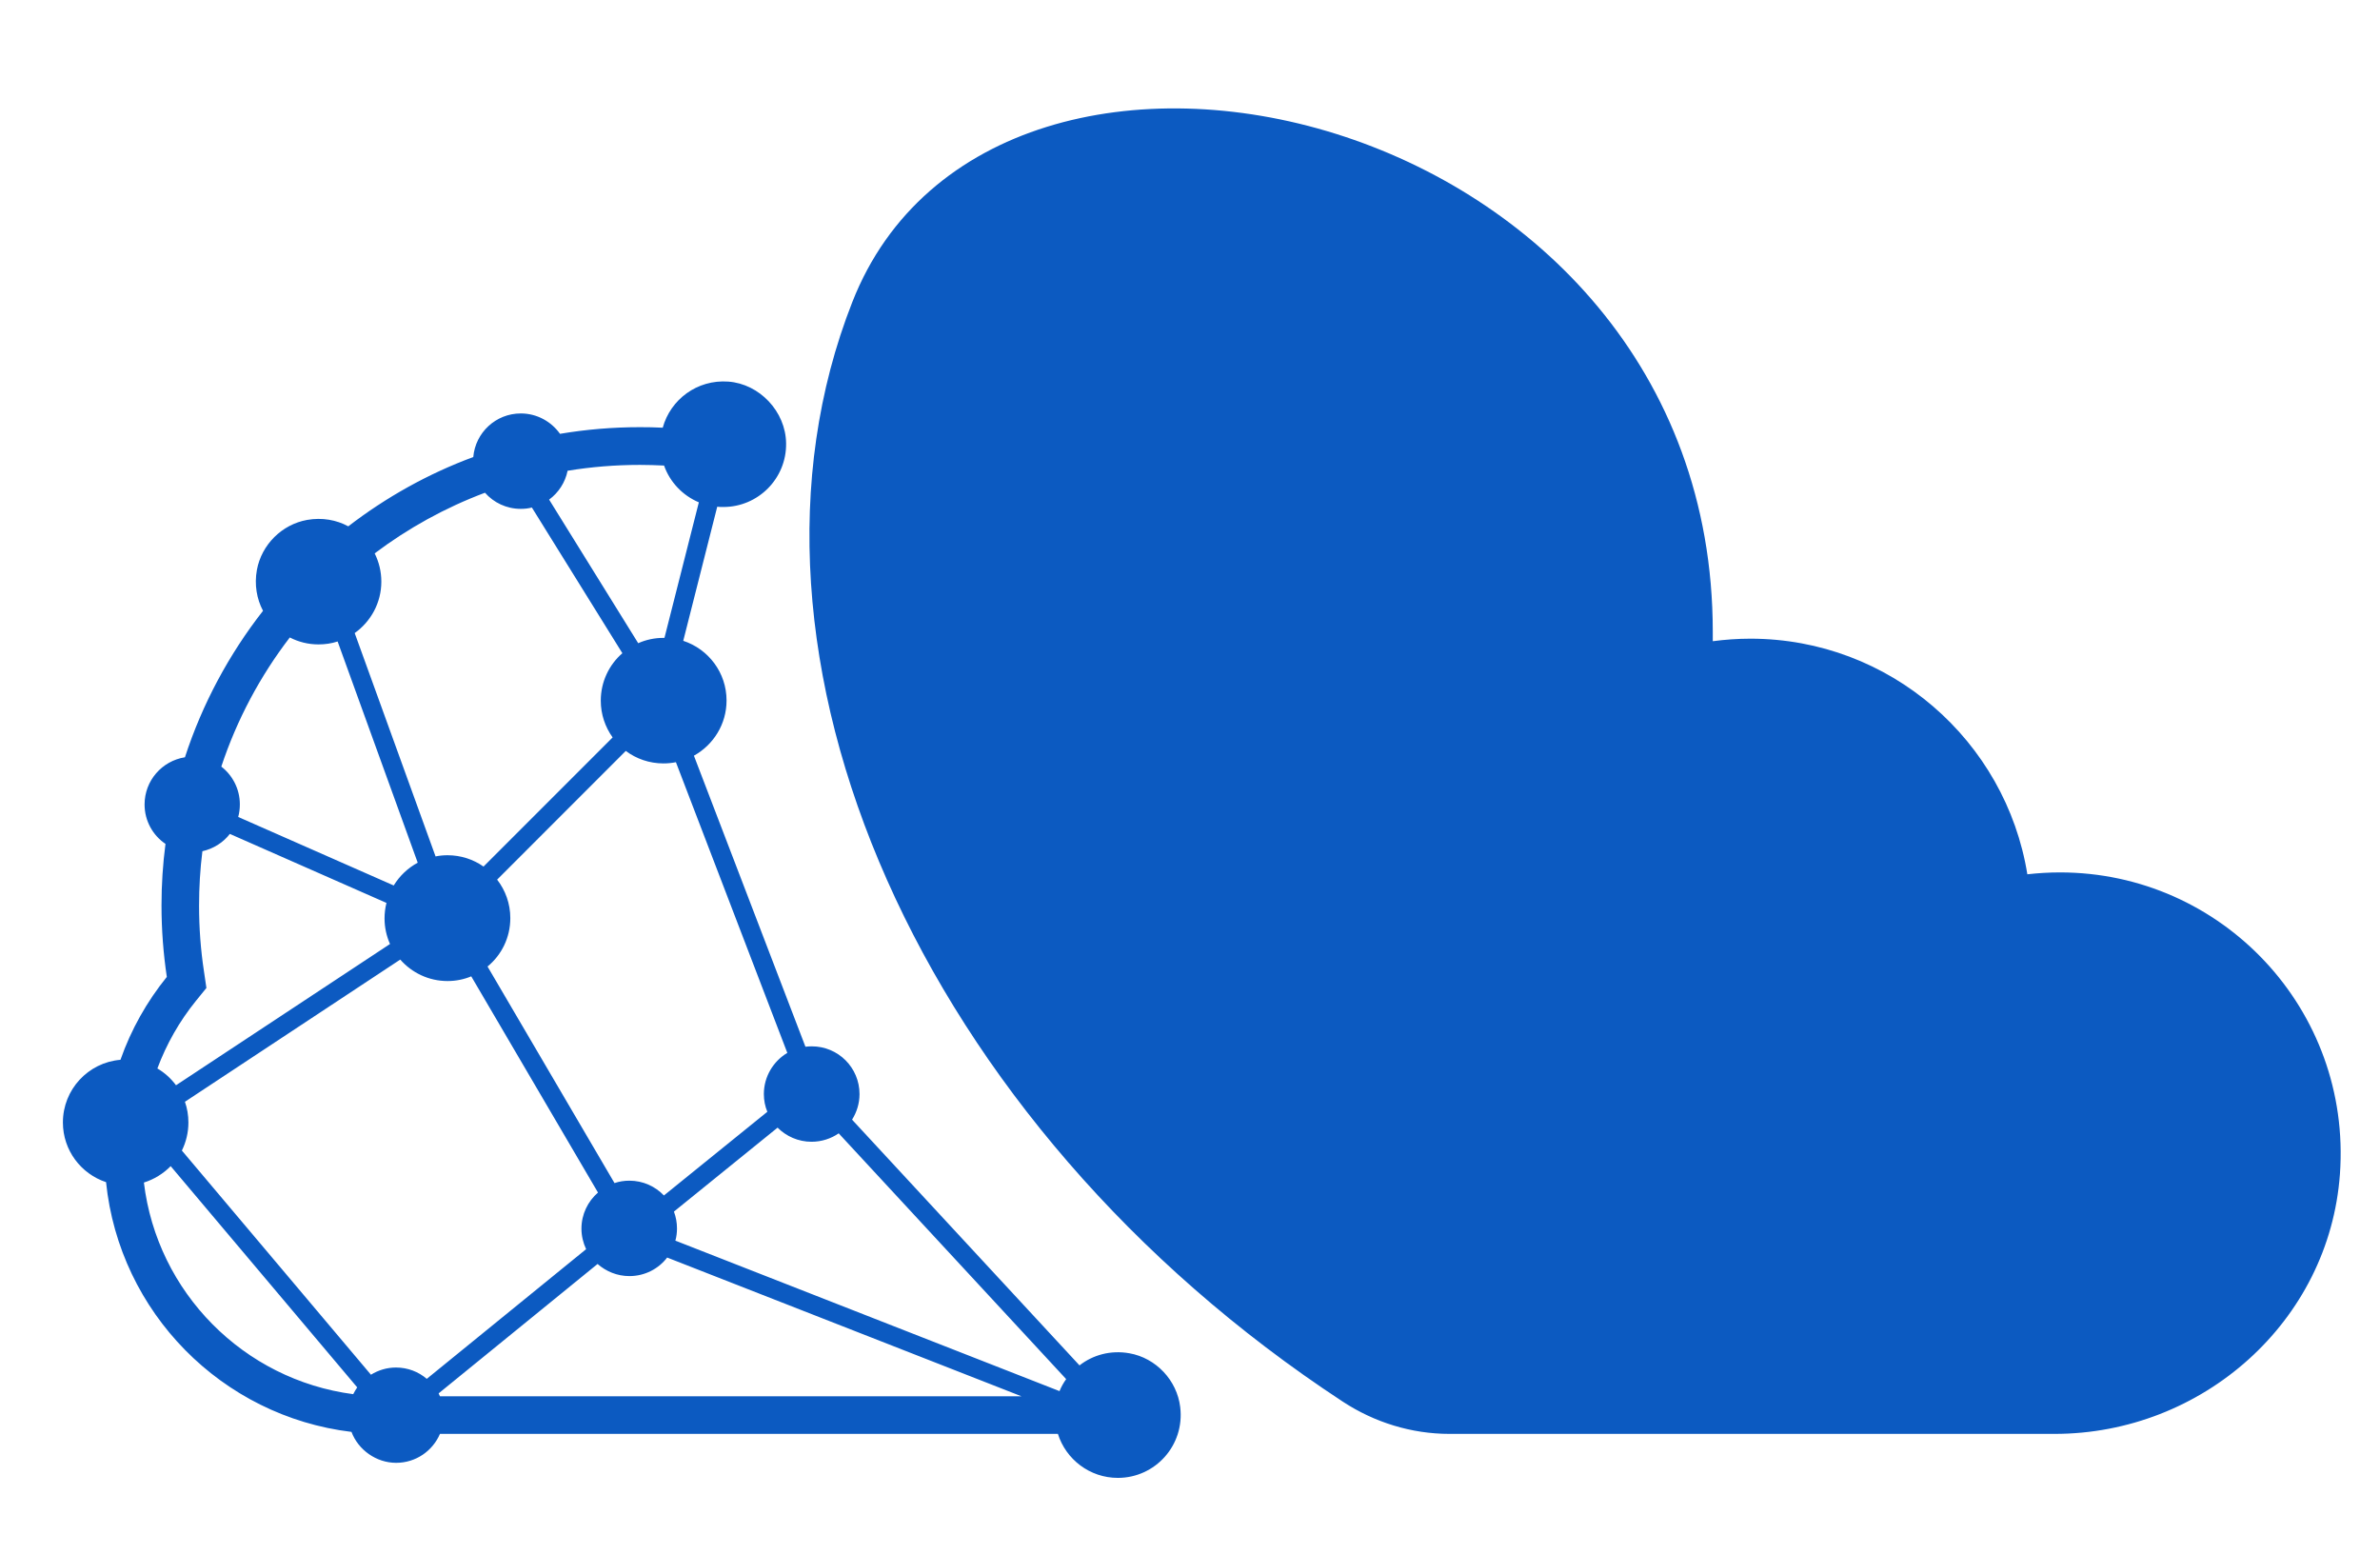 <svg width="98" height="64" viewBox="0 0 98 64" fill="none" xmlns="http://www.w3.org/2000/svg">
<g clip-path="url(#clip0_151_2179)">
<path fill-rule="evenodd" clip-rule="evenodd" d="M7.028 48.006C6.726 48.313 6.348 48.549 5.925 48.681C6.469 53.207 10.035 56.801 14.544 57.393C14.594 57.294 14.649 57.201 14.709 57.113L7.028 48.006ZM19.416 40.188C19.114 40.315 18.78 40.386 18.429 40.386C17.655 40.386 16.958 40.046 16.481 39.502L7.615 45.356C7.709 45.625 7.758 45.91 7.758 46.212C7.758 46.624 7.659 47.019 7.489 47.364L15.274 56.592C15.576 56.406 15.927 56.296 16.305 56.296C16.788 56.296 17.233 56.471 17.573 56.762L24.134 51.424C24.014 51.166 23.942 50.881 23.942 50.579C23.942 49.987 24.206 49.455 24.623 49.093L19.405 40.194L19.416 40.188ZM27.475 51.764C27.119 52.231 26.554 52.532 25.917 52.532C25.413 52.532 24.957 52.34 24.606 52.033L18.061 57.36L18.116 57.481H42.063L27.475 51.77V51.764ZM34.542 46.651C34.224 46.871 33.834 47.002 33.417 47.002C32.868 47.002 32.375 46.777 32.018 46.421L27.75 49.877C27.832 50.096 27.876 50.327 27.876 50.574C27.876 50.744 27.854 50.914 27.81 51.073L43.627 57.267C43.698 57.091 43.791 56.927 43.901 56.773L34.536 46.657L34.542 46.651ZM22.609 20.564L26.279 26.478C26.598 26.336 26.949 26.259 27.322 26.259H27.36L28.776 20.679C28.112 20.399 27.585 19.851 27.344 19.165C27.015 19.149 26.68 19.138 26.351 19.138C25.336 19.138 24.343 19.22 23.372 19.379C23.273 19.862 22.999 20.279 22.615 20.564H22.609ZM25.769 30.911L20.47 36.211C20.81 36.65 21.013 37.198 21.013 37.796C21.013 38.597 20.651 39.316 20.075 39.788L25.303 48.703C25.495 48.637 25.703 48.604 25.917 48.604C26.477 48.604 26.982 48.84 27.338 49.213L31.596 45.768C31.502 45.543 31.453 45.296 31.453 45.038C31.453 44.319 31.843 43.688 32.419 43.343L27.832 31.377C27.668 31.41 27.492 31.427 27.316 31.427C26.735 31.427 26.197 31.235 25.764 30.911H25.769ZM19.91 35.673L25.226 30.357C24.919 29.929 24.738 29.408 24.738 28.843C24.738 28.064 25.083 27.361 25.627 26.89L21.901 20.893C21.753 20.932 21.6 20.948 21.441 20.948C20.854 20.948 20.327 20.69 19.97 20.284C18.33 20.899 16.805 21.744 15.428 22.78C15.603 23.132 15.702 23.527 15.702 23.944C15.702 24.816 15.268 25.589 14.605 26.061L17.935 35.256C18.094 35.223 18.259 35.207 18.429 35.207C18.977 35.207 19.488 35.377 19.91 35.673ZM15.916 37.171L9.464 34.329C9.19 34.686 8.789 34.938 8.334 35.042C8.241 35.777 8.197 36.523 8.197 37.286C8.197 38.191 8.263 39.102 8.4 39.996L8.499 40.671L8.071 41.198C7.385 42.043 6.853 42.986 6.48 43.985C6.781 44.16 7.039 44.396 7.248 44.676L16.059 38.861C15.916 38.537 15.834 38.186 15.834 37.807C15.834 37.593 15.861 37.379 15.91 37.182L15.916 37.171ZM9.81 33.632L16.212 36.452C16.454 36.057 16.794 35.733 17.2 35.514L13.902 26.407C13.656 26.489 13.387 26.528 13.113 26.528C12.684 26.528 12.284 26.423 11.933 26.242C10.715 27.828 9.755 29.622 9.113 31.558C9.574 31.915 9.876 32.48 9.876 33.111C9.876 33.292 9.854 33.462 9.81 33.627V33.632ZM84.823 35.914C91.489 35.914 96.838 41.56 96.35 48.335C95.911 54.409 90.682 59.028 84.598 59.028H59.685C58.122 59.028 56.596 58.556 55.291 57.7C37.872 46.278 29.39 26.928 35.096 12.433C40.939 -2.456 70.526 4.33 70.526 26.012C70.526 26.138 70.526 26.27 70.526 26.396C71.031 26.33 71.552 26.292 72.073 26.292C77.823 26.292 82.59 30.494 83.479 35.991C83.918 35.942 84.368 35.914 84.823 35.914ZM43.556 59.028H18.116C17.814 59.73 17.123 60.219 16.311 60.219C15.499 60.219 14.753 59.692 14.473 58.946C9.135 58.304 4.916 54.03 4.367 48.665C3.336 48.324 2.59 47.353 2.59 46.207C2.59 44.852 3.632 43.738 4.96 43.628C5.399 42.377 6.052 41.225 6.869 40.216C6.726 39.256 6.65 38.274 6.65 37.275C6.65 36.414 6.705 35.569 6.814 34.74C6.293 34.389 5.953 33.791 5.953 33.117C5.953 32.135 6.672 31.323 7.615 31.174C8.334 28.969 9.431 26.934 10.83 25.145C10.572 24.657 10.468 24.07 10.578 23.461C10.77 22.424 11.604 21.59 12.646 21.403C13.266 21.294 13.853 21.403 14.341 21.667C15.889 20.476 17.622 19.505 19.488 18.814C19.575 17.81 20.415 17.02 21.446 17.02C22.11 17.02 22.702 17.355 23.059 17.859C24.129 17.678 25.232 17.585 26.351 17.585C26.663 17.585 26.976 17.59 27.289 17.607C27.607 16.449 28.704 15.616 29.988 15.709C31.272 15.802 32.353 16.938 32.369 18.249C32.391 19.692 31.223 20.871 29.785 20.871C29.697 20.871 29.615 20.871 29.533 20.86L28.134 26.38C29.171 26.72 29.917 27.691 29.917 28.837C29.917 29.814 29.374 30.664 28.573 31.109L33.165 43.09C33.252 43.08 33.34 43.074 33.428 43.074C34.514 43.074 35.392 43.952 35.392 45.038C35.392 45.428 35.277 45.784 35.085 46.092L44.45 56.208C44.998 55.78 45.728 55.572 46.502 55.709C47.599 55.901 48.466 56.823 48.597 57.925C48.789 59.5 47.566 60.839 46.03 60.839C44.872 60.839 43.89 60.076 43.561 59.028H43.556Z" fill="#0C5AC1"/>
</g>
<defs>
<clipPath id="clip0_151_2179">
<rect width="93.787" height="56.377" fill="white" transform="translate(2.59 4.463)"/>
</clipPath>
</defs>
</svg>
